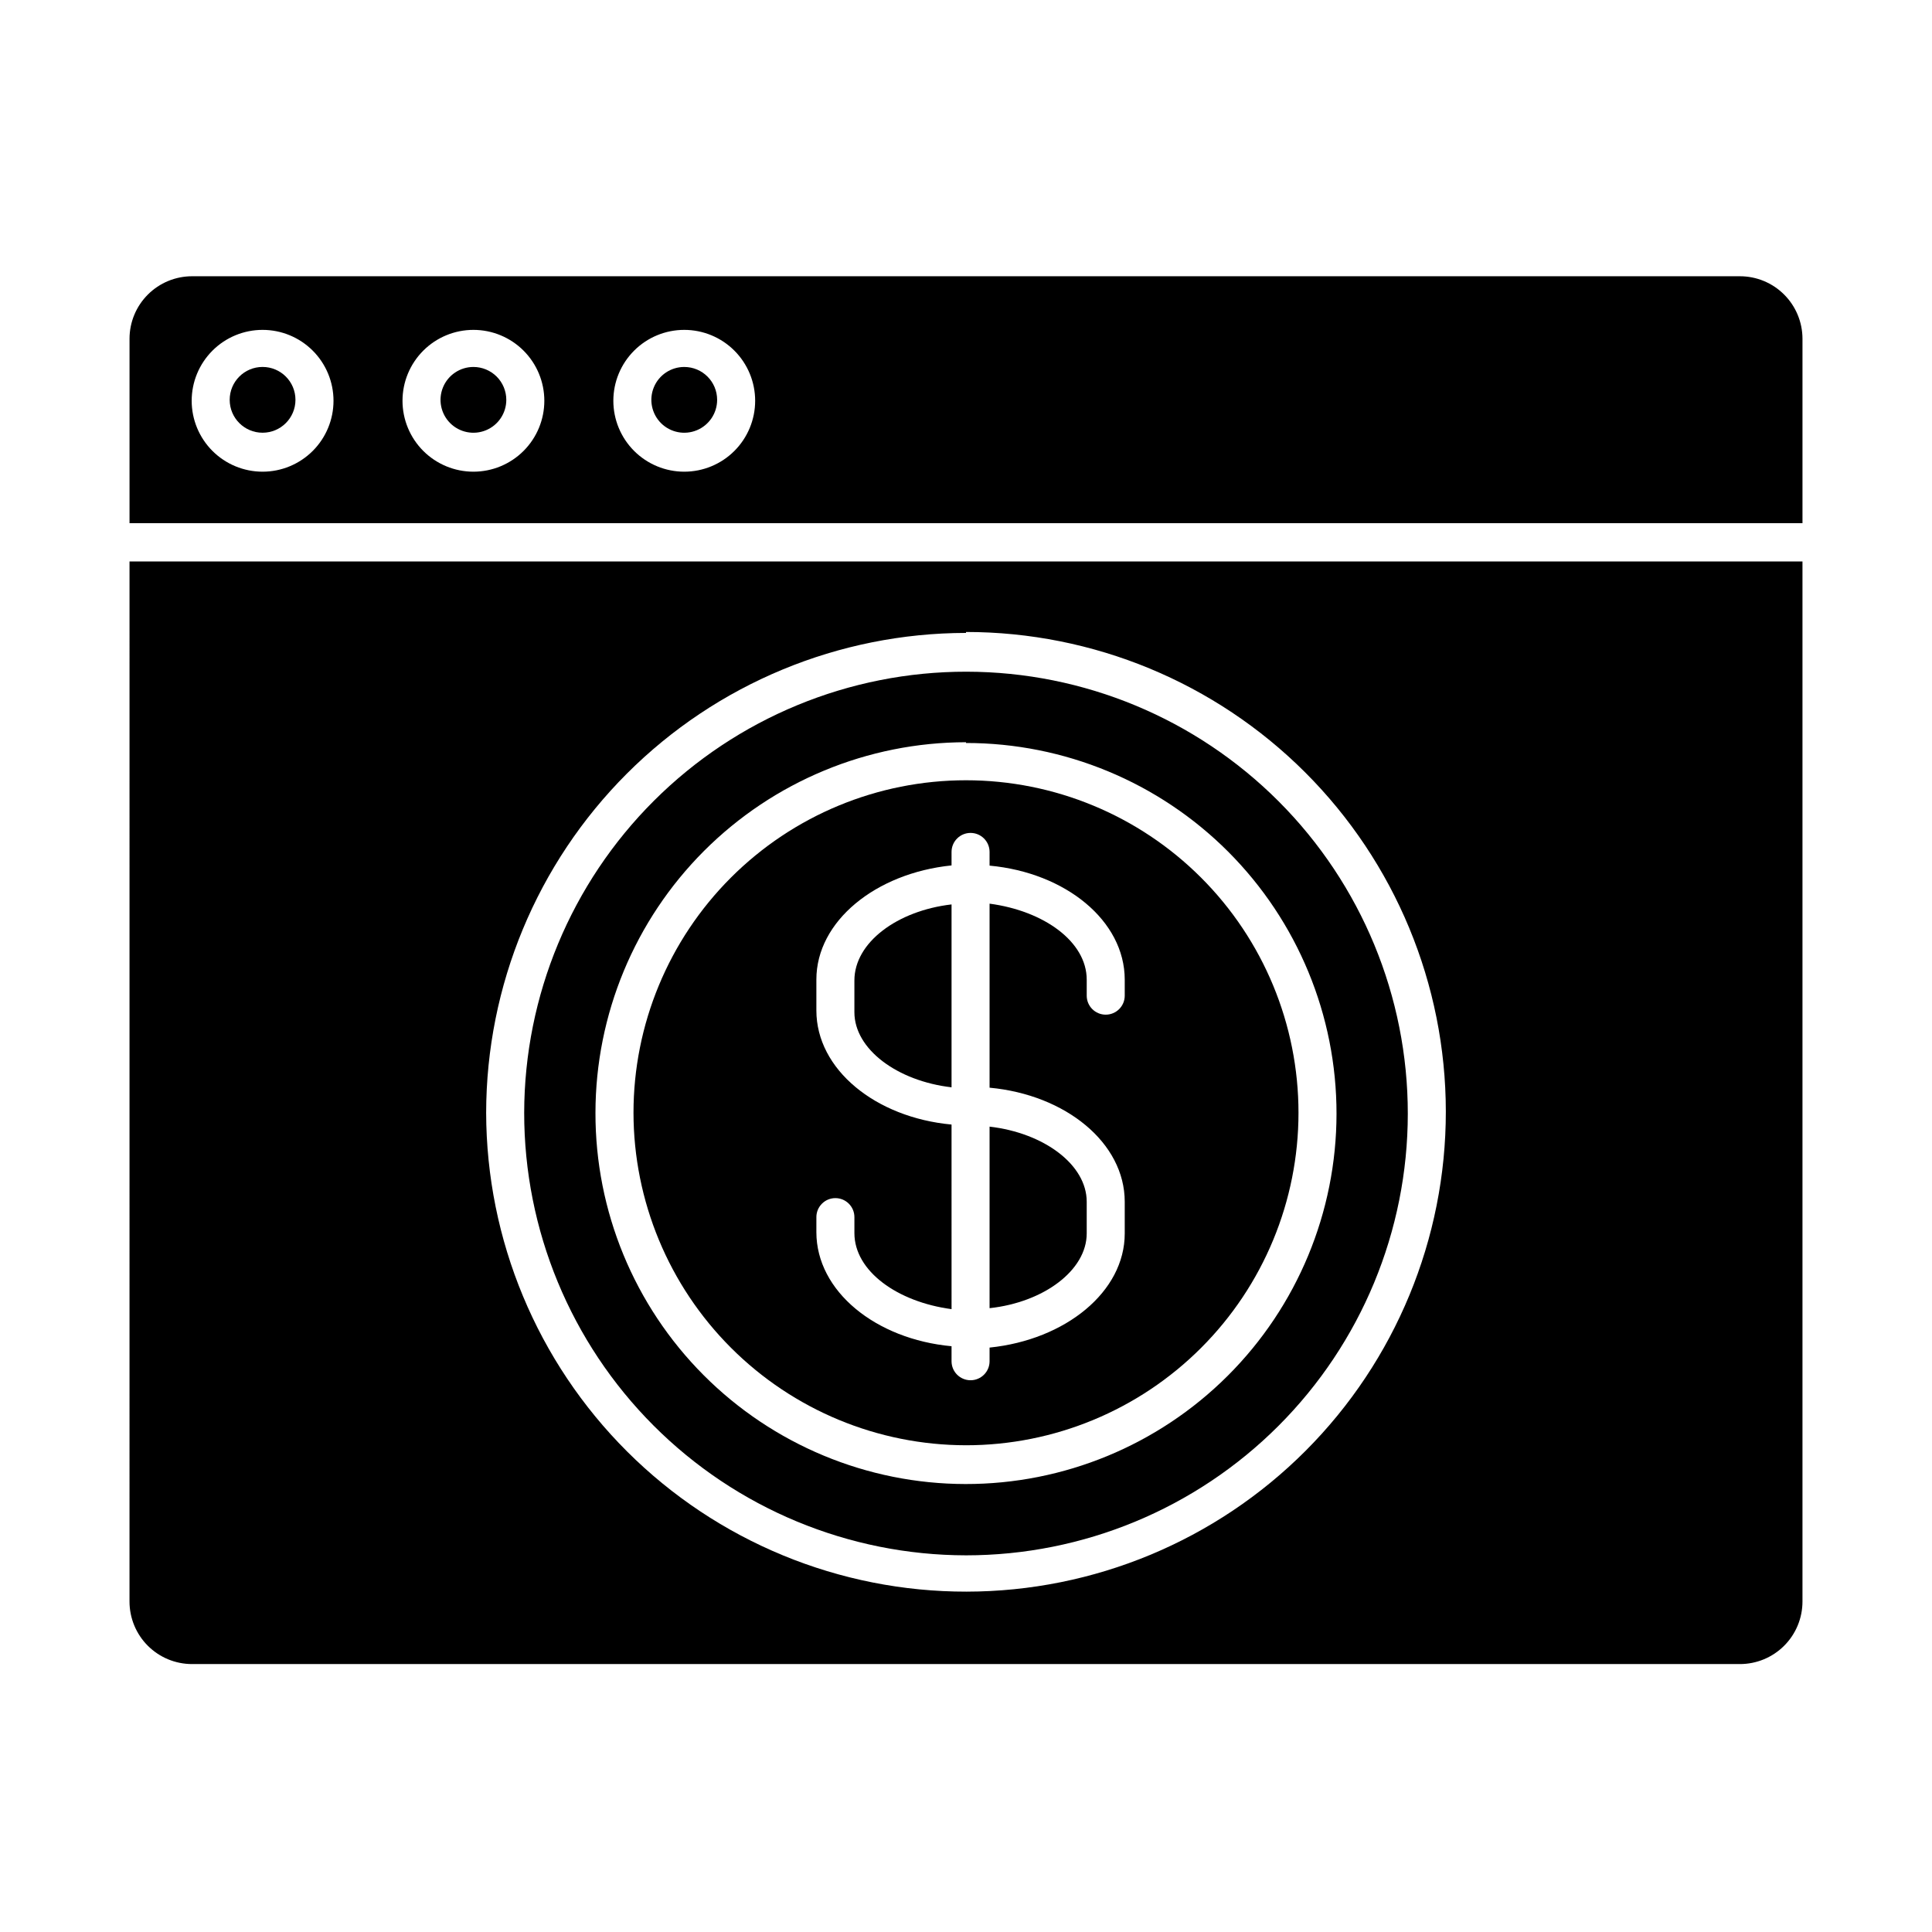 <?xml version="1.0" encoding="UTF-8"?>
<!-- The Best Svg Icon site in the world: iconSvg.co, Visit us! https://iconsvg.co -->
<svg fill="#000000" width="800px" height="800px" version="1.1" viewBox="144 144 512 512" xmlns="http://www.w3.org/2000/svg">
 <g>
  <path d="m400 556.18c31.039 0 60.812-12.328 82.766-34.27 21.957-21.945 34.301-51.707 34.316-82.75 0.02-31.039-12.289-60.816-34.219-82.785-21.934-21.969-51.688-34.332-82.73-34.367-31.043-0.035-60.828 12.258-82.809 34.176-21.98 21.918-34.359 51.668-34.41 82.711-0.016 31.074 12.312 60.883 34.266 82.875 21.953 21.992 51.742 34.371 82.82 34.41zm0-215.28c26.051 0 51.039 10.355 69.453 28.781 18.418 18.43 28.754 43.426 28.738 69.477-0.02 26.055-10.391 51.035-28.832 69.438s-43.441 28.723-69.496 28.688c-26.055-0.035-51.023-10.422-69.418-28.879-18.391-18.453-28.691-43.461-28.641-69.512 0.027-26.035 10.383-50.996 28.789-69.406 18.41-18.406 43.371-28.762 69.406-28.789z"/>
  <path d="m400 527.01c23.367 0 45.781-9.281 62.305-25.809 16.527-16.523 25.809-38.938 25.809-62.305 0-23.371-9.281-45.785-25.809-62.309-16.523-16.527-38.938-25.809-62.305-25.809-23.371 0-45.785 9.281-62.309 25.809-16.527 16.523-25.809 38.938-25.809 62.309 0.027 23.359 9.316 45.758 25.836 62.277s38.918 25.809 62.281 25.836zm-39.648-60.457h-0.004c0-2.781 2.258-5.039 5.039-5.039s5.039 2.258 5.039 5.039v4.231c0 10.078 11.387 18.238 25.746 20.152l-0.004-48.918c-20.152-1.863-35.82-14.609-35.82-30.23v-8.211c0-15.418 15.668-28.164 35.82-30.23v-3.574c0-2.781 2.258-5.039 5.039-5.039s5.039 2.258 5.039 5.039v3.629c20.152 1.863 35.82 14.609 35.82 30.23v4.231c0 2.781-2.254 5.035-5.039 5.035-2.781 0-5.035-2.254-5.035-5.035v-4.231c0-10.078-11.336-18.238-25.746-20.152v48.77c20.152 1.863 35.82 14.609 35.82 30.23v8.414c0 15.418-15.668 28.164-35.82 30.23v3.629-0.008c0 2.781-2.258 5.035-5.039 5.035s-5.039-2.254-5.039-5.035v-3.981c-20.152-1.863-35.82-14.609-35.82-30.23z"/>
  <path d="m178.32 568.42c0 4.394 1.746 8.613 4.852 11.719 3.109 3.109 7.324 4.856 11.723 4.856h410.2c4.398 0 8.613-1.746 11.723-4.856 3.109-3.106 4.856-7.324 4.856-11.719v-275.63h-443.35zm221.68-256.94c33.711 0 66.039 13.383 89.887 37.215 23.844 23.828 37.25 56.152 37.273 89.863 0.023 33.711-13.344 66.051-37.156 89.91s-56.129 37.289-89.836 37.332c-33.711 0.047-66.062-13.297-89.938-37.094-23.875-23.801-37.328-56.105-37.395-89.812 0.043-33.715 13.453-66.035 37.289-89.875 23.84-23.84 56.16-37.25 89.875-37.289z"/>
  <path d="m605.1 217.21h-410.2c-4.387 0-8.598 1.742-11.703 4.84-3.109 3.098-4.859 7.301-4.871 11.688v48.918h443.35v-48.918c-0.016-4.387-1.766-8.59-4.875-11.688-3.106-3.098-7.312-4.84-11.703-4.84zm-391.51 51.793c-4.984 0-9.766-1.98-13.289-5.504-3.523-3.523-5.504-8.305-5.504-13.289s1.98-9.762 5.504-13.285c3.523-3.527 8.305-5.504 13.289-5.504s9.762 1.977 13.289 5.504c3.523 3.523 5.504 8.301 5.504 13.285s-1.98 9.766-5.504 13.289c-3.527 3.523-8.305 5.504-13.289 5.504zm55.871 0c-4.984 0-9.762-1.98-13.289-5.504-3.523-3.523-5.504-8.305-5.504-13.289s1.98-9.762 5.504-13.285c3.527-3.527 8.305-5.504 13.289-5.504 4.984 0 9.766 1.977 13.289 5.504 3.523 3.523 5.504 8.301 5.504 13.285s-1.98 9.766-5.504 13.289c-3.523 3.523-8.305 5.504-13.289 5.504zm55.871 0c-4.981 0-9.762-1.98-13.285-5.504-3.523-3.523-5.504-8.305-5.504-13.289s1.98-9.762 5.504-13.285c3.523-3.527 8.305-5.504 13.285-5.504 4.984 0 9.766 1.977 13.289 5.504 3.523 3.523 5.504 8.301 5.504 13.285s-1.98 9.766-5.504 13.289c-3.523 3.523-8.305 5.504-13.289 5.504z"/>
  <path d="m325.33 241.25c-3.523 0-6.703 2.121-8.051 5.379-1.348 3.258-0.602 7.004 1.891 9.5 2.492 2.492 6.242 3.238 9.496 1.887 3.258-1.348 5.383-4.527 5.383-8.051 0-4.816-3.902-8.715-8.719-8.715z"/>
  <path d="m269.46 241.25c-3.523 0-6.703 2.121-8.051 5.379-1.352 3.258-0.605 7.004 1.887 9.5 2.496 2.492 6.242 3.238 9.5 1.887 3.258-1.348 5.379-4.527 5.379-8.051 0-2.312-0.918-4.531-2.551-6.164-1.637-1.633-3.852-2.551-6.164-2.551z"/>
  <path d="m396.17 383.68c-14.359 1.664-25.746 10.078-25.746 20.152v8.414c0 9.824 11.387 18.238 25.746 19.902z"/>
  <path d="m431.99 470.88v-8.41c0-9.824-11.336-18.238-25.746-19.902v48.113c14.41-1.562 25.746-10.074 25.746-19.801z"/>
  <path d="m222.3 249.96c0 4.812-3.902 8.715-8.715 8.715-4.816 0-8.715-3.902-8.715-8.715 0-4.816 3.898-8.715 8.715-8.715 4.812 0 8.715 3.898 8.715 8.715"/>
 </g>
</svg>